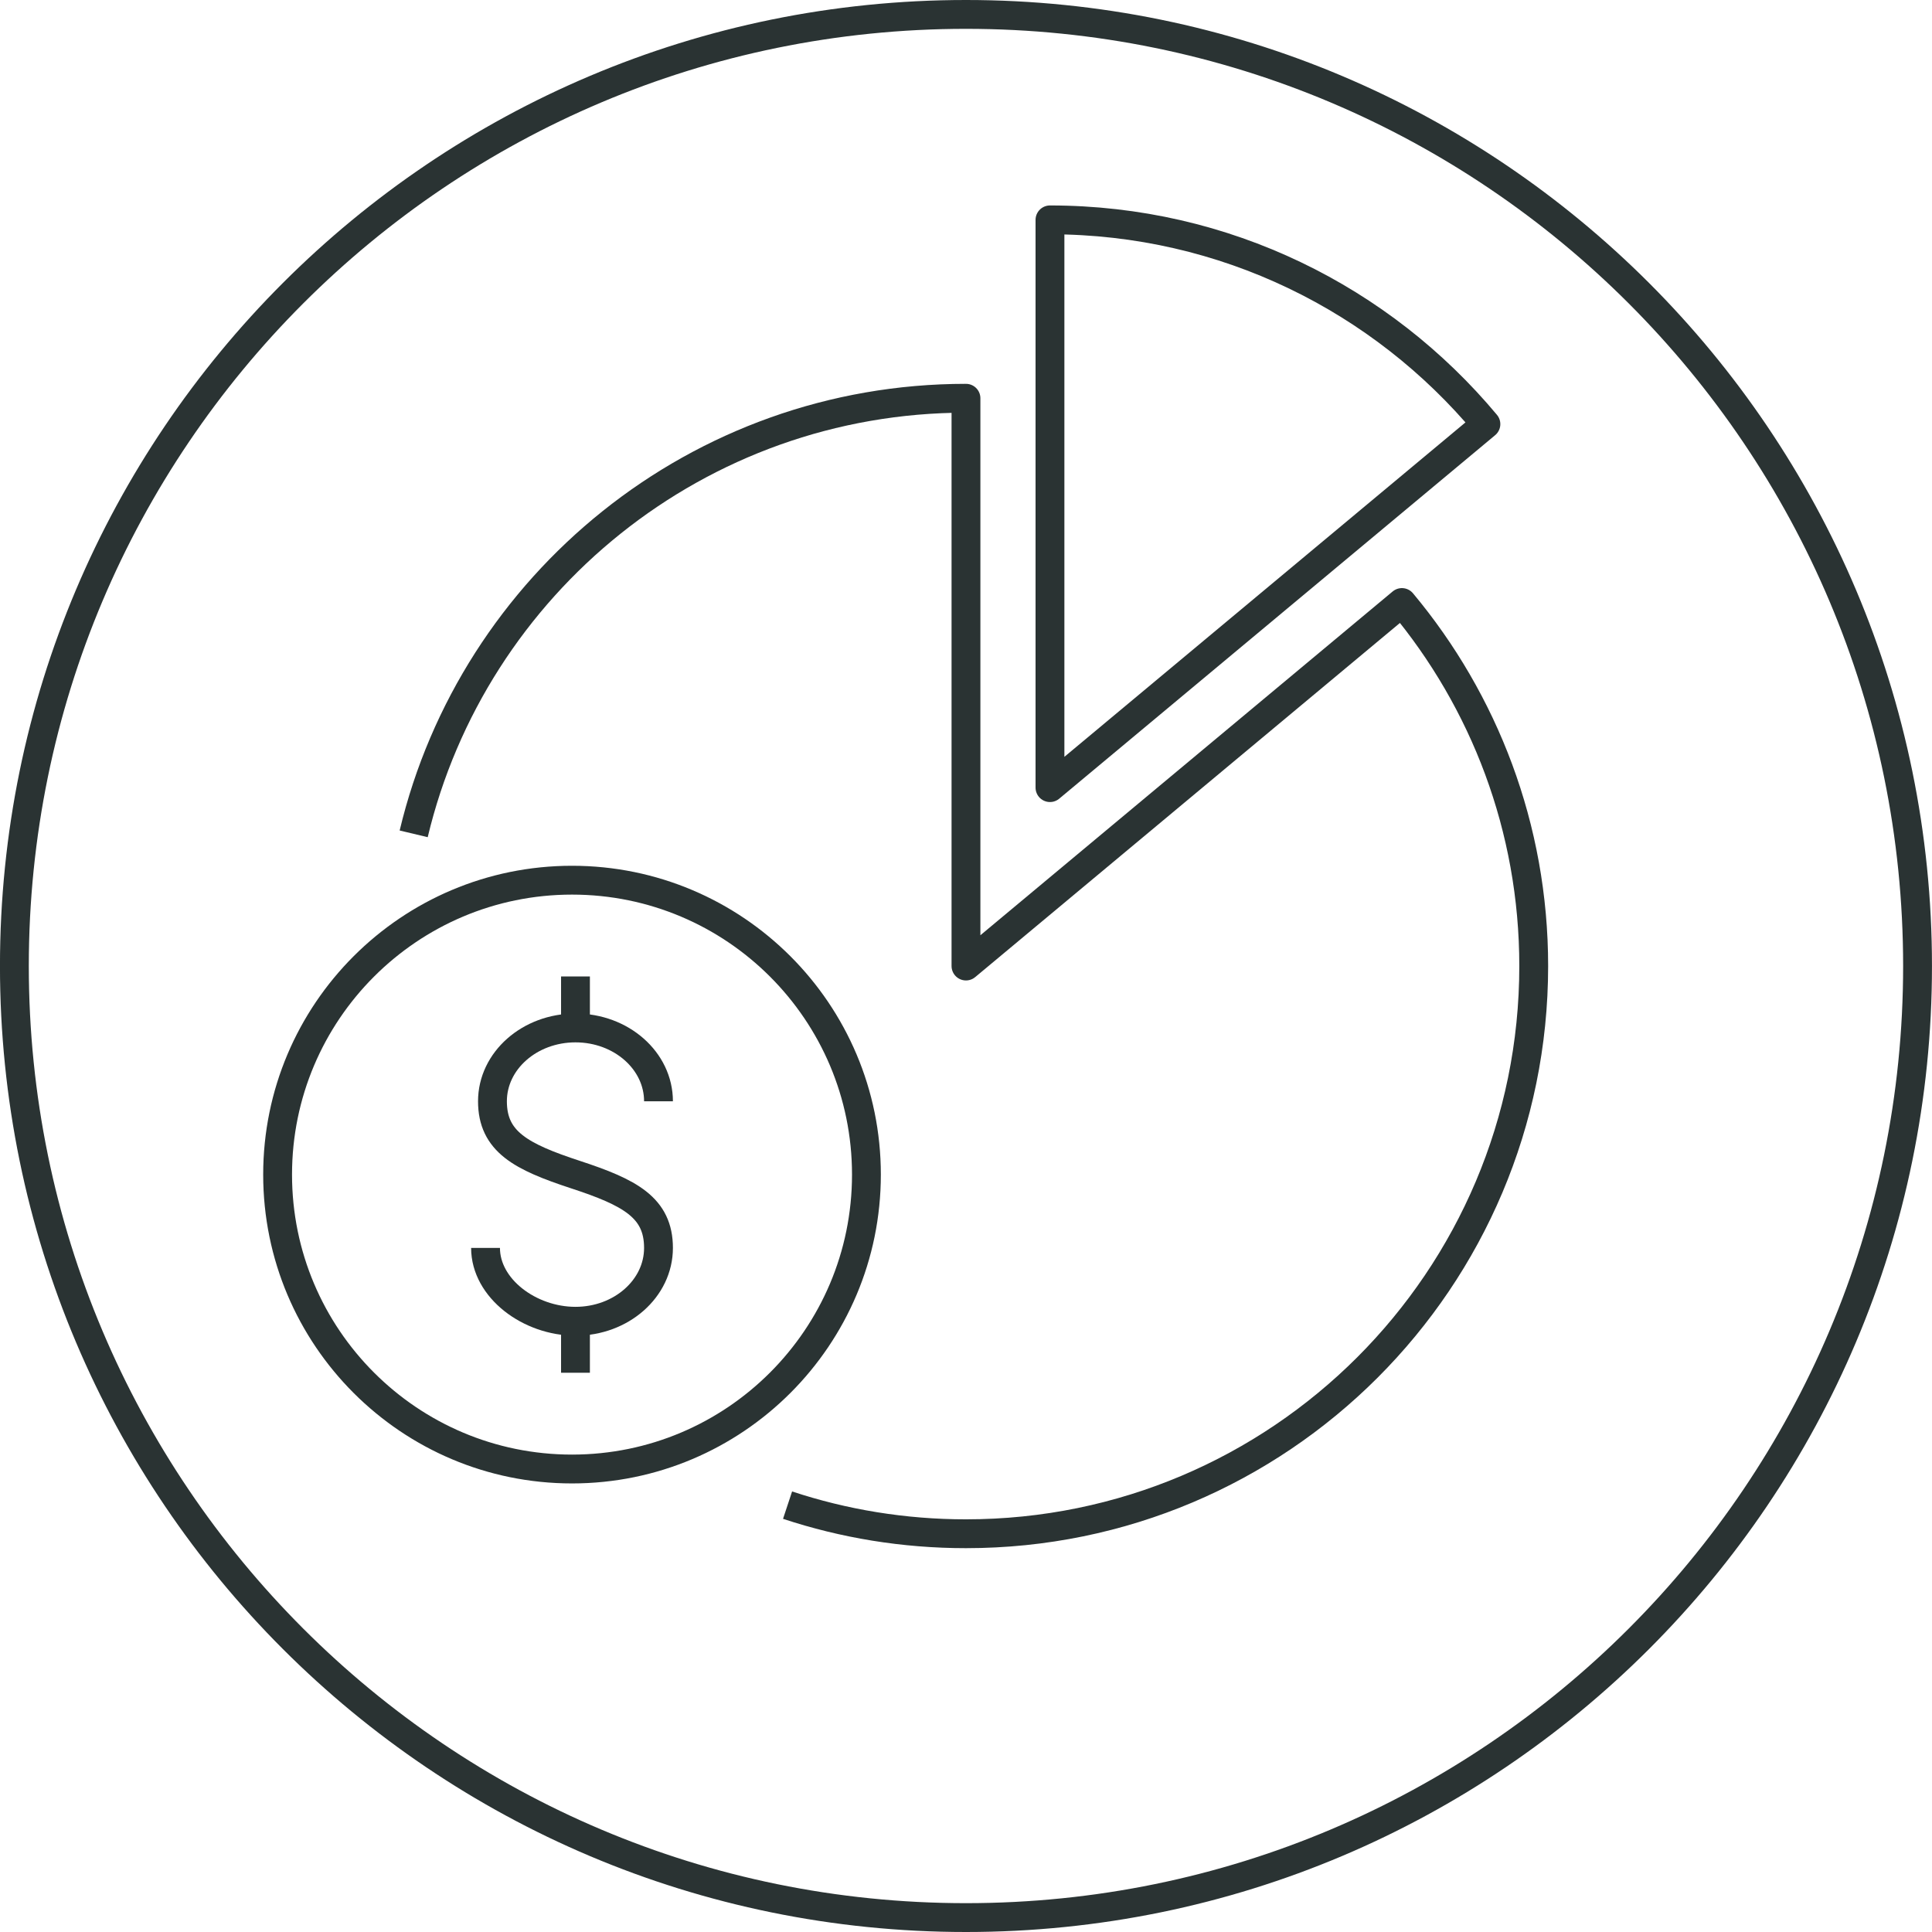 <svg fill="none" height="67" viewBox="0 0 67 67" width="67" xmlns="http://www.w3.org/2000/svg" xmlns:xlink="http://www.w3.org/1999/xlink"><clipPath id="a"><path d="m-.001 0h67v67h-67z"/></clipPath><g clip-path="url(#a)" stroke="#2a3333" stroke-linejoin="round"><path d="m33.499 66.5c18.225 0 33-14.775 33-33s-14.775-33-33-33-33 14.775-33 33 14.775 33 33 33z"/><path d="m36.412 27.314 15.118-12.606c-3.612-4.327-9.041-7.083-15.118-7.083z"/><path d="m27.312 52.197c1.946.644 4.026.992 6.187.992 10.874 0 19.689-8.815 19.689-19.688 0-4.797-1.719-9.191-4.571-12.606l-15.118 12.606v-19.69c-9.296 0-17.087 6.442-19.153 15.106"/><path d="m19.837 50.944c5.639 0 10.21-4.571 10.21-10.21s-4.571-10.21-10.21-10.21-10.21 4.571-10.21 10.21 4.571 10.21 10.21 10.21z"/><path d="m16.838 43.277c0 1.404 1.529 2.543 3.119 2.543s2.879-1.138 2.879-2.543c0-1.404-.999-1.926-2.879-2.543s-2.879-1.138-2.879-2.543 1.289-2.543 2.879-2.543 2.879 1.138 2.879 2.543"/><path d="m19.957 35.648v-1.786"/><path d="m19.957 47.606v-1.787"/></g></svg>